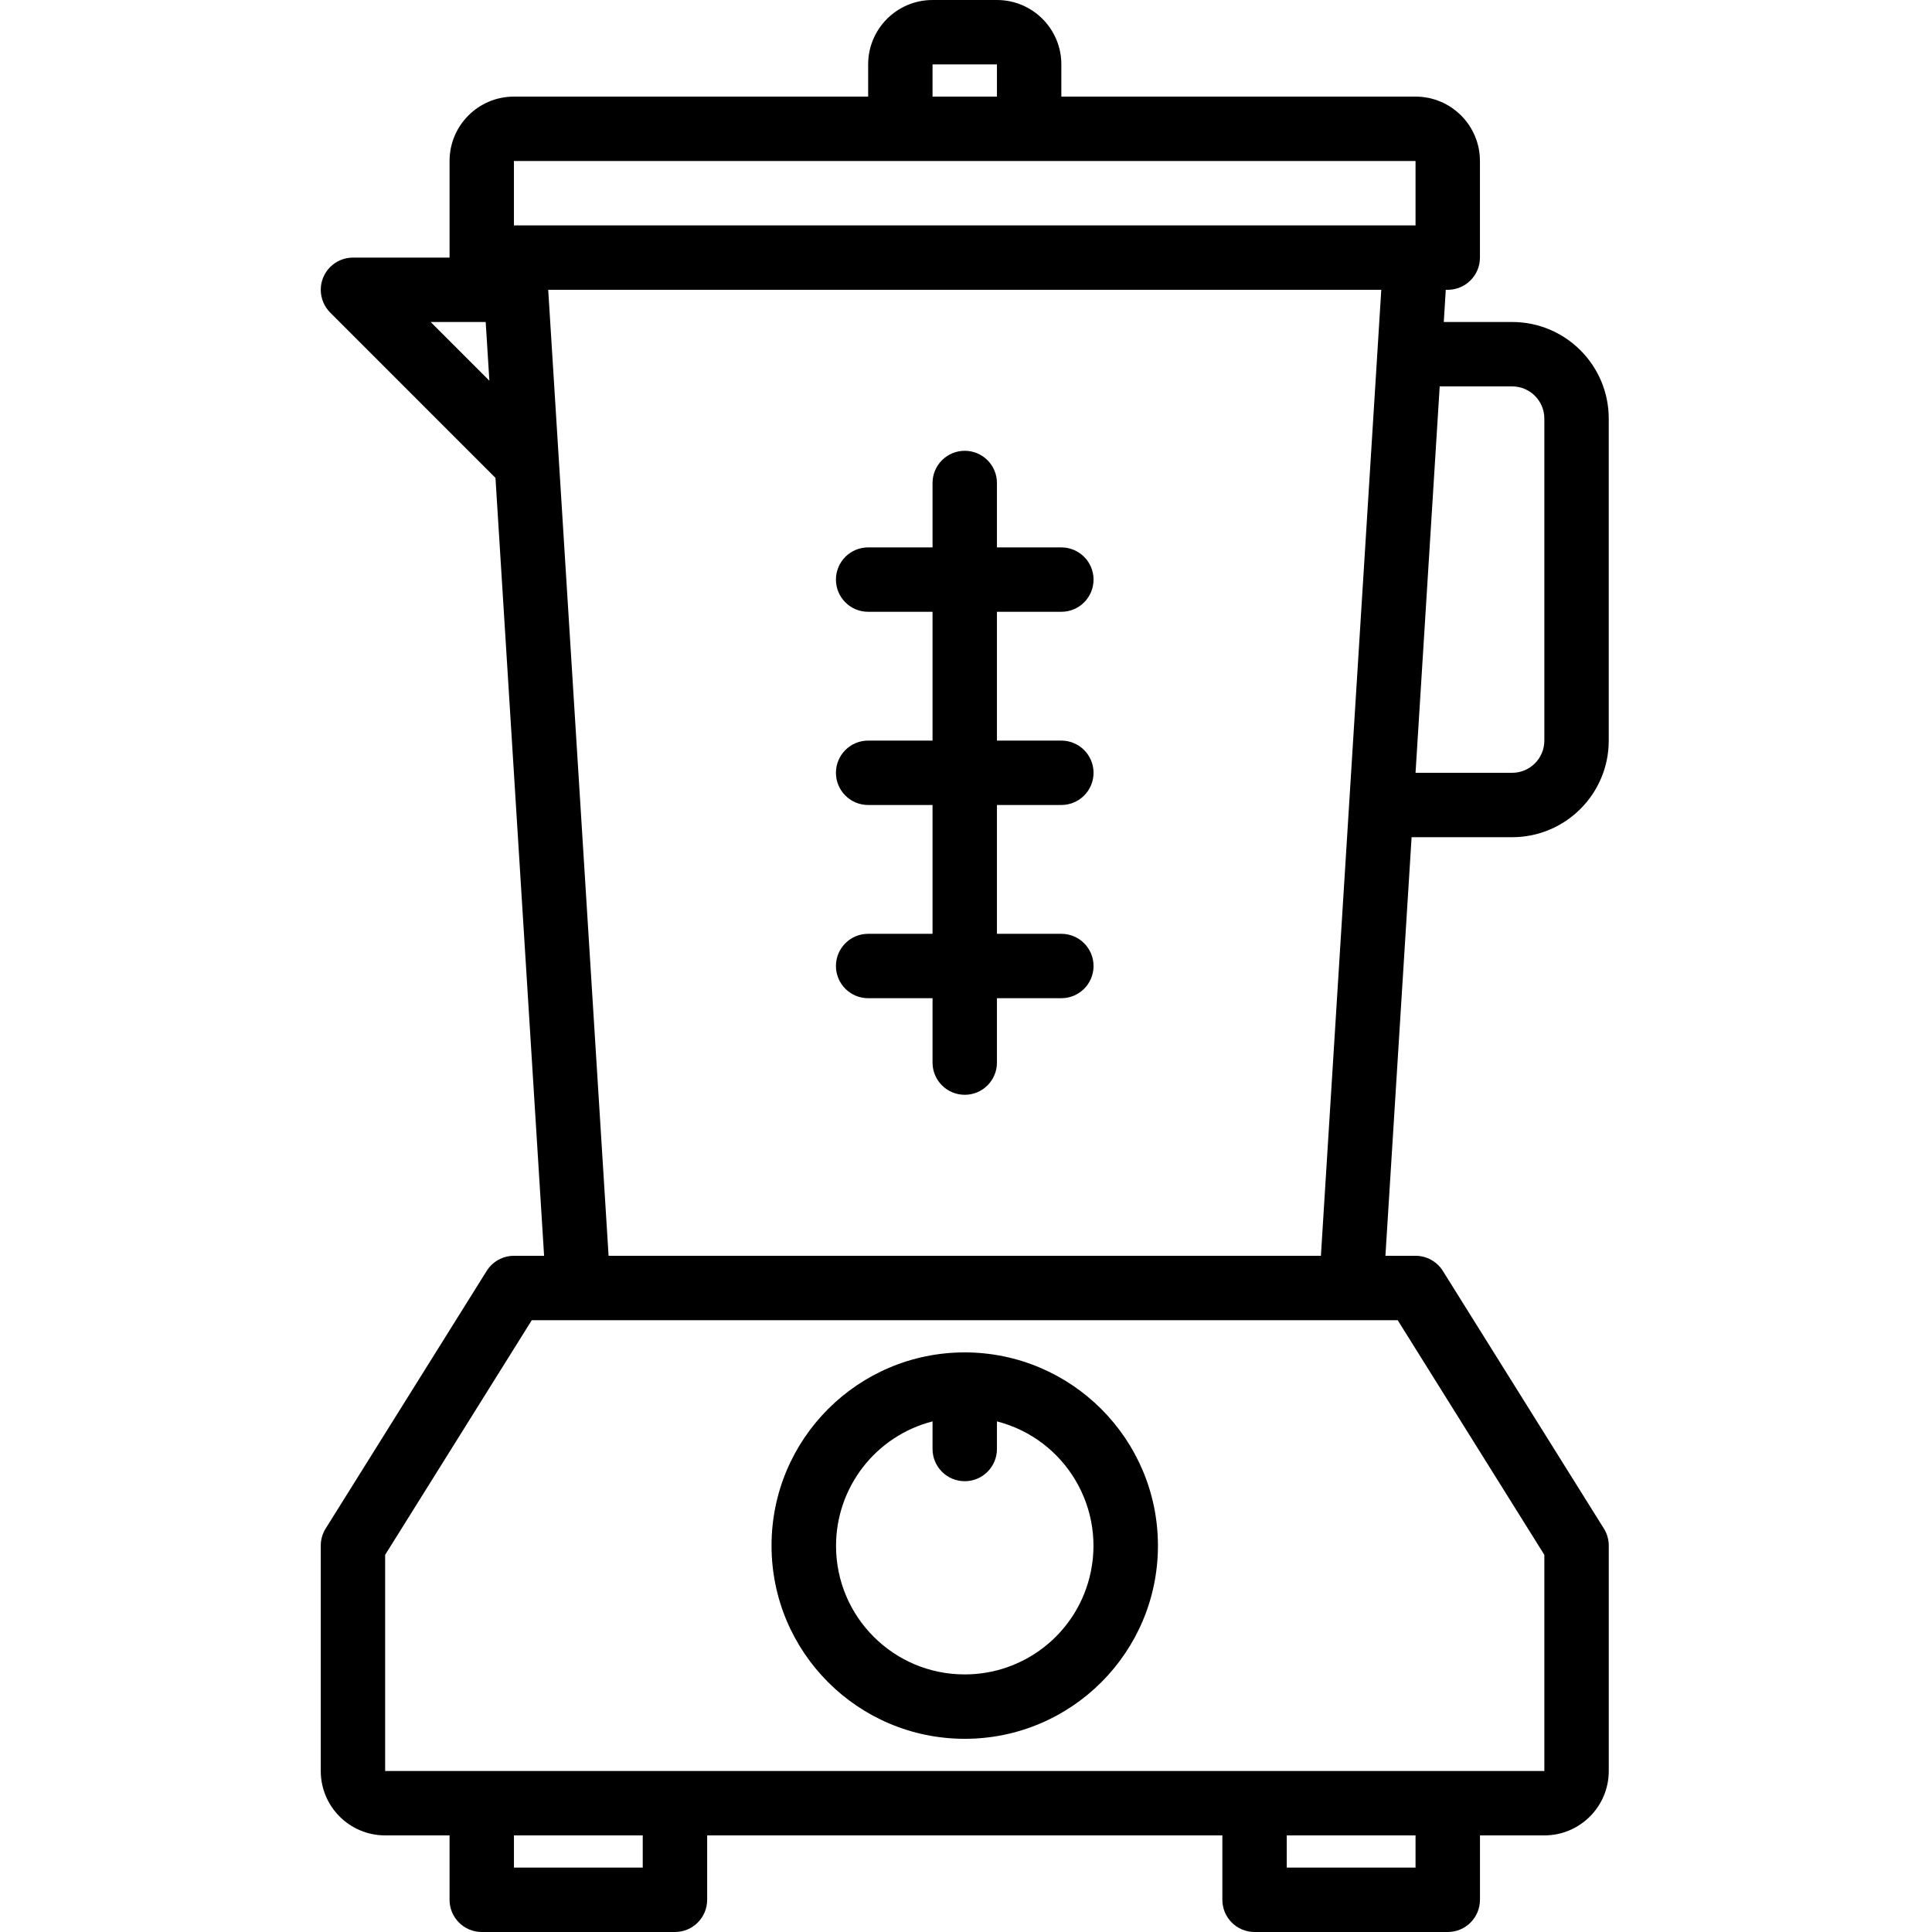 <!-- icon666.com - MILLIONS vector ICONS FREE --><svg viewBox="-85 0 512 512" xmlns="http://www.w3.org/2000/svg"><path d="m170.668 358.398c-28.277 0-51.203 22.926-51.203 51.203 0 28.277 22.926 51.199 51.203 51.199 28.277 0 51.199-22.922 51.199-51.199-.027-28.266-22.934-51.172-51.199-51.203zm0 85.336c-18.816.023-34.086-15.211-34.109-34.023-.02-15.559 10.508-29.156 25.574-33.031v7.32c0 4.711 3.82 8.535 8.535 8.535 4.711 0 8.531-3.824 8.531-8.535v-7.32c18.223 4.688 29.191 23.258 24.5 41.48-3.879 15.066-17.473 25.594-33.031 25.574zm0 0"></path><path d="m196.266 162.133c4.715 0 8.535-3.82 8.535-8.531 0-4.715-3.82-8.535-8.535-8.535h-17.066v-17.066c0-4.715-3.82-8.535-8.531-8.535-4.715 0-8.535 3.82-8.535 8.535v17.066h-17.066c-4.715 0-8.535 3.82-8.535 8.535 0 4.711 3.82 8.531 8.535 8.531h17.066v34.133h-17.066c-4.715 0-8.535 3.82-8.535 8.535 0 4.711 3.82 8.531 8.535 8.531h17.066v34.137h-17.066c-4.715 0-8.535 3.82-8.535 8.531 0 4.715 3.82 8.535 8.535 8.535h17.066v17.066c0 4.711 3.82 8.531 8.535 8.531 4.711 0 8.531-3.82 8.531-8.531v-17.066h17.066c4.715 0 8.535-3.82 8.535-8.535 0-4.711-3.82-8.531-8.535-8.531h-17.066v-34.137h17.066c4.715 0 8.535-3.82 8.535-8.531 0-4.715-3.82-8.535-8.535-8.535h-17.066v-34.133zm0 0"></path><path d="m315.734 221.867c14.137 0 25.598-11.461 25.598-25.602v-85.332c0-14.137-11.461-25.602-25.598-25.602h-18.117l.527-8.531h.523c4.711 0 8.531-3.82 8.531-8.535v-25.598c0-9.426-7.641-17.066-17.066-17.066h-93.867v-8.535c0-9.426-7.641-17.066-17.066-17.066h-17.066c-9.426 0-17.066 7.641-17.066 17.066v8.535h-93.867c-9.426 0-17.066 7.641-17.066 17.066v25.598h-25.598c-4.715.004-8.535 3.824-8.531 8.535 0 2.266.898 4.434 2.496 6.031l43.801 43.805 12.887 206.164h-7.988c-2.941 0-5.676 1.516-7.234 4.012l-42.668 68.266c-.848 1.355-1.297 2.922-1.297 4.52v59.734c0 9.426 7.641 17.066 17.066 17.066h17.066v17.066c0 4.715 3.82 8.535 8.535 8.535h51.199c4.715 0 8.535-3.82 8.535-8.535v-17.066h136.531v17.066c0 4.715 3.82 8.535 8.535 8.535h51.199c4.715 0 8.535-3.82 8.535-8.535v-17.066h17.066c9.426 0 17.066-7.641 17.066-17.066v-59.734c0-1.598-.449-3.164-1.297-4.52l-42.668-68.266c-1.559-2.496-4.293-4.012-7.234-4.012h-7.988l6.938-110.934zm0-119.469c4.711 0 8.531 3.82 8.531 8.535v85.332c0 4.715-3.82 8.535-8.531 8.535h-25.602l6.402-102.398h19.199zm-153.602-85.332h17.066v8.535h-17.066zm-110.934 25.602h238.934v17.066h-238.934zm-22.066 42.664h14.582l.973 15.559zm56.199 409.602h-34.133v-8.535h34.133zm204.801 0h-34.133v-8.535h34.133zm34.133-82.883v57.281h-307.199v-57.281l38.859-62.184h229.48zm-247.984-79.25-16-256h220.773l-16 256zm0 0"></path></svg>